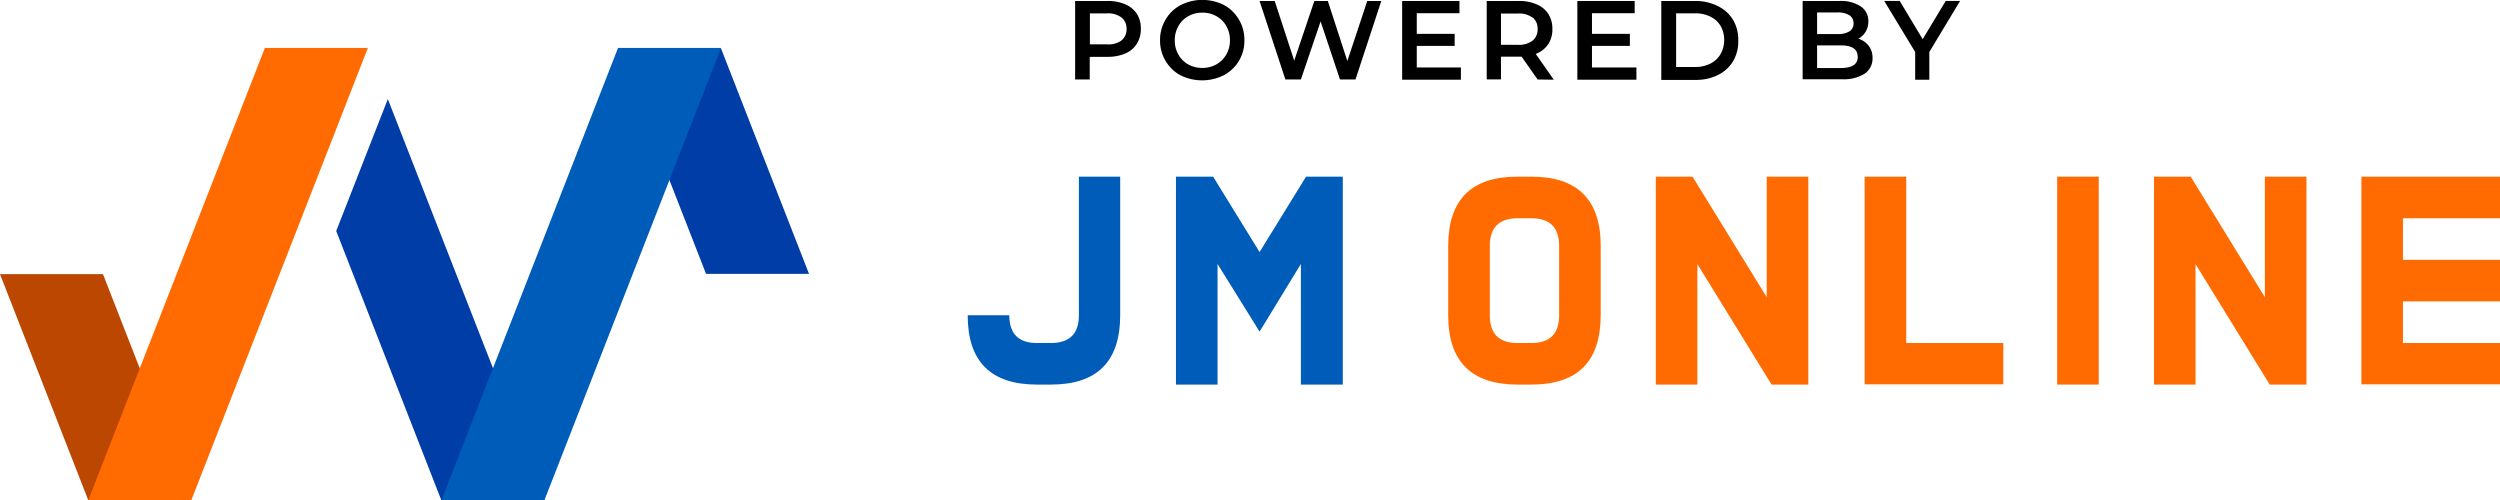 <svg id="e2a71c97-59e7-4e66-8ca9-fd9d3c85184a" xmlns="http://www.w3.org/2000/svg" viewBox="0 0 484.29 96.9">
  <path d="M209,61.09V34.24H217V61.09q0,13.44-13.43,13.43h-2.68q-13.44,0-13.43-13.43h8.06c0,3.59,1.79,5.39,5.37,5.38h2.68Q209,66.47,209,61.09Z" transform="translate(0 -0.02)" fill="#005cb9"/>
  <path d="M235.86,51.16V74.52H227.8V34.24H235l9,14.61,9-14.61h7.12V74.52H252V51.16l-8,13.1Z" transform="translate(0 -0.02)" fill="#005cb9"/>
  <path d="M280.54,61.09V47.67q0-13.44,13.43-13.43h2.69q13.43,0,13.42,13.43V61.09q0,13.44-13.42,13.43H294Q280.54,74.52,280.54,61.09Zm8.06-13.42V61.09c0,3.59,1.79,5.39,5.37,5.38h2.69q5.37,0,5.37-5.38V47.67q0-5.37-5.37-5.37H294Q288.6,42.3,288.6,47.67Z" transform="translate(0 -0.02)" fill="#ff6b00"/>
  <path d="M328.81,51.18V74.52h-8.05V34.24h7.11l14.37,23.34V34.24h8.06V74.52h-7.12Z" transform="translate(0 -0.02)" fill="#ff6b00"/>
  <path d="M361.21,34.24h8.06V66.47h18.8v8H361.21Z" transform="translate(0 -0.02)" fill="#ff6b00"/>
  <path d="M406.56,74.52h-8.05V34.24h8.05Z" transform="translate(0 -0.02)" fill="#ff6b00"/>
  <path d="M425.31,51.18V74.52h-8.05V34.24h7.11l14.37,23.34V34.24h8.06V74.52h-7.12Z" transform="translate(0 -0.02)" fill="#ff6b00"/>
  <path d="M484.29,34.24V42.3h-18.8v8.05h18.8v8.06h-18.8v8.06h18.8v8H457.44V34.24Z" transform="translate(0 -0.02)" fill="#ff6b00"/>
  <path d="M75.13,19.21l-10,25.56L85.49,96.92h20Z" transform="translate(0 -0.02)" fill="#003da6"/>
  <polygon points="156.72 53.05 139.66 9.35 119.71 9.35 136.77 53.05 156.72 53.05" fill="#003da6"/>
  <polygon points="119.72 9.29 139.67 9.29 105.46 96.9 85.51 96.9 119.72 9.29" fill="#005cb9"/>
  <polygon points="19.95 53.11 0 53.11 17.1 96.9 37.05 96.9 19.95 53.11" fill="#bc4700"/>
  <polygon points="51.31 9.29 71.26 9.29 37.06 96.9 17.1 96.9 51.31 9.29" fill="#ff6b00"/>
  <path d="M218,.87a5,5,0,0,1,2.25,1.86A5.26,5.26,0,0,1,221,5.62a5.29,5.29,0,0,1-.78,2.88A4.91,4.91,0,0,1,218,10.38a8.63,8.63,0,0,1-3.44.65H211.1v4.39h-2.83V.21h6.26A8.3,8.3,0,0,1,218,.87Zm-.77,7a2.73,2.73,0,0,0,1-2.24,2.73,2.73,0,0,0-1-2.24,4.36,4.36,0,0,0-2.8-.78h-3.3v6h3.3a4.38,4.38,0,0,0,2.83-.75Z" transform="translate(0 -0.02)"/>
  <path d="M228.72,14.63a7.47,7.47,0,0,1-2.93-2.81,7.6,7.6,0,0,1-1.07-4,7.6,7.6,0,0,1,1.07-4A7.38,7.38,0,0,1,228.72,1a9.3,9.3,0,0,1,8.39,0A7.49,7.49,0,0,1,240,3.81a7.68,7.68,0,0,1,1.06,4,7.52,7.52,0,0,1-4,6.79,9.43,9.43,0,0,1-8.39,0Zm6.93-2.15a5,5,0,0,0,1.91-1.92,5.35,5.35,0,0,0,.7-2.74,5.42,5.42,0,0,0-.7-2.75,4.87,4.87,0,0,0-1.91-1.91,5.37,5.37,0,0,0-2.74-.69,5.43,5.43,0,0,0-2.73.69,4.86,4.86,0,0,0-1.91,1.93,5.42,5.42,0,0,0-.7,2.75,5.35,5.35,0,0,0,.7,2.74,5,5,0,0,0,1.91,1.92,5.56,5.56,0,0,0,2.73.68A5.48,5.48,0,0,0,235.65,12.48Z" transform="translate(0 -0.02)"/>
  <path d="M267.58.21l-5,15.21h-3L255.82,4.17,252,15.42h-3L244,.21h2.93l3.78,11.56L254.61.21h2.61L261,11.84,264.86.21Z" transform="translate(0 -0.02)"/>
  <path d="M283,13.09v2.37H271.62V.21h11.1V2.58h-8.27v4h7.34V8.91h-7.34v4.18Z" transform="translate(0 -0.02)"/>
  <path d="M297.86,15.42,294.76,11h-4V15.4H288V.21h6.25a8.3,8.3,0,0,1,3.44.66,5,5,0,0,1,2.25,1.86,5.26,5.26,0,0,1,.78,2.89,5.14,5.14,0,0,1-.83,3,5,5,0,0,1-2.4,1.84l3.5,5Zm-1-12a4.36,4.36,0,0,0-2.8-.78h-3.3V8.7h3.3a4.29,4.29,0,0,0,2.8-.79,2.74,2.74,0,0,0,1-2.25,2.72,2.72,0,0,0-1-2.28Z" transform="translate(0 -0.02)"/>
  <path d="M317,13.09v2.37H305.56V.21h11.1V2.58h-8.27v4h7.34V8.91h-7.34v4.18Z" transform="translate(0 -0.02)"/>
  <path d="M321.82.21h6.65a9.52,9.52,0,0,1,4.32,1,7,7,0,0,1,2.94,2.67,7.58,7.58,0,0,1,1,4,7.58,7.58,0,0,1-1,4,7,7,0,0,1-2.94,2.67,9.52,9.52,0,0,1-4.32.95h-6.65ZM328.34,13a6.5,6.5,0,0,0,2.94-.64,4.65,4.65,0,0,0,2-1.83A5.46,5.46,0,0,0,334,7.82a5.4,5.4,0,0,0-.68-2.75,4.65,4.65,0,0,0-2-1.83,6.5,6.5,0,0,0-2.94-.64h-3.69V13Z" transform="translate(0 -0.02)"/>
  <path d="M362,8.89a3.84,3.84,0,0,1,.74,2.4,3.52,3.52,0,0,1-1.52,3,7.65,7.65,0,0,1-4.43,1.08H349.2V.21h7.12a7,7,0,0,1,4.15,1.06,3.39,3.39,0,0,1,1.46,2.9,3.82,3.82,0,0,1-.53,2A3.55,3.55,0,0,1,360,7.51,4.12,4.12,0,0,1,362,8.89ZM352,2.43V6.62h4a4.1,4.1,0,0,0,2.27-.53,1.75,1.75,0,0,0,.79-1.55A1.8,1.8,0,0,0,358.29,3,4.1,4.1,0,0,0,356,2.43ZM359.86,11c0-1.46-1.09-2.19-3.28-2.19H352V13.2h4.56c2.23,0,3.32-.73,3.32-2.19Z" transform="translate(0 -0.02)"/>
  <path d="M373.74,10.09v5.37H371V10.09L365,.2h3l4.45,7.41L376.92.2h2.78Z" transform="translate(0 -0.02)"/>
</svg>
